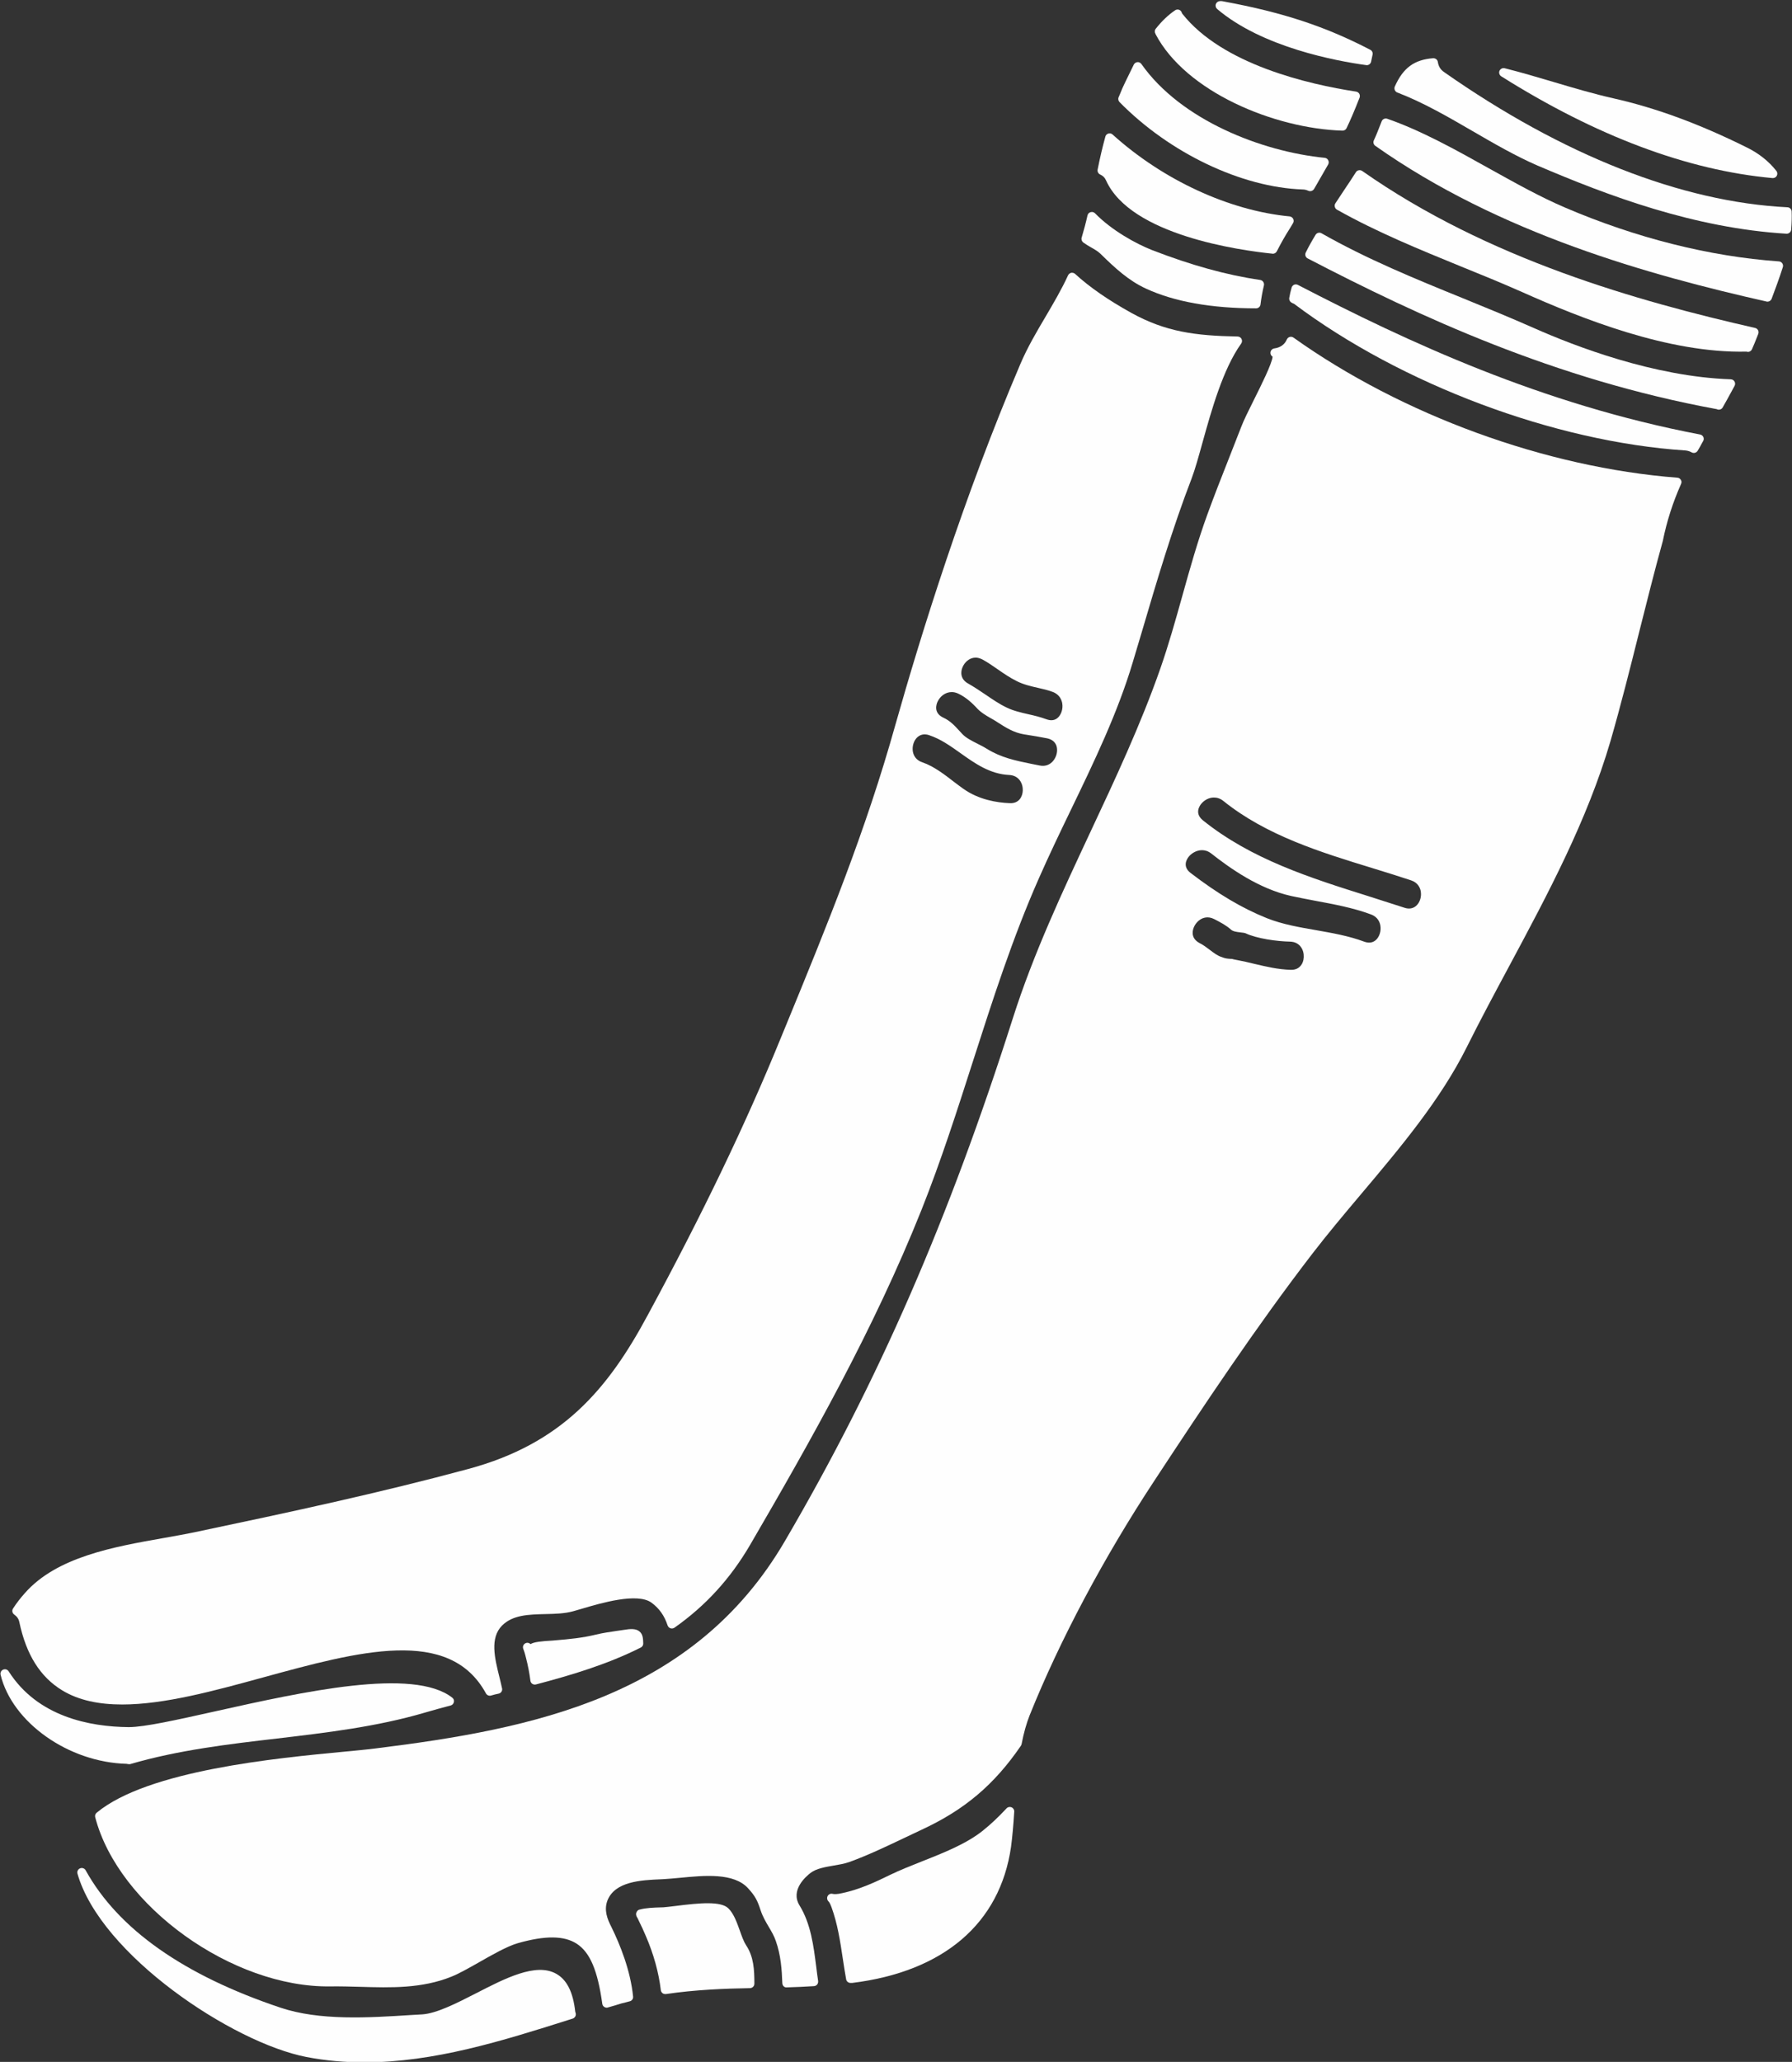 <?xml version="1.0" encoding="UTF-8" standalone="no"?><svg xmlns="http://www.w3.org/2000/svg" xmlns:xlink="http://www.w3.org/1999/xlink" fill="#fefefe" height="115.8" preserveAspectRatio="xMidYMid meet" version="1" viewBox="13.1 6.3 100.7 115.8" width="100.7" zoomAndPan="magnify"><rect x="13.1" y="6.3" width="100.7" height="115.8" fill="#333333" stroke="none"/><g id="change1_1"><path d="M 48.191 97.832 C 48.043 97.855 47.891 97.879 47.734 97.898 C 47.363 97.953 46.977 98.008 46.605 98.098 C 45.82 98.289 45.121 98.355 44.273 98.426 C 44.254 98.43 44.203 98.43 44.133 98.438 C 43.516 98.473 43.094 98.516 42.914 98.637 C 42.828 98.551 42.695 98.539 42.598 98.605 C 42.496 98.672 42.461 98.801 42.508 98.91 C 42.539 98.988 42.59 99.125 42.66 99.418 C 42.77 99.844 42.852 100.262 42.906 100.691 C 42.914 100.762 42.953 100.828 43.012 100.867 C 43.055 100.895 43.102 100.91 43.152 100.91 C 43.172 100.91 43.195 100.906 43.215 100.902 C 45.152 100.391 47.207 99.785 49.109 98.828 C 49.195 98.785 49.25 98.695 49.246 98.598 C 49.238 98.332 49.23 98.082 49.031 97.922 C 48.828 97.754 48.508 97.777 48.191 97.832" fill="inherit"/><path d="M 68.777 46.637 C 68.871 46.691 68.969 46.742 69.059 46.801 L 69.172 46.875 C 69.633 47.168 70.066 47.449 70.668 47.547 L 70.77 47.562 C 71.164 47.625 71.57 47.691 71.945 47.766 C 72.215 47.824 72.395 47.969 72.469 48.195 C 72.555 48.469 72.473 48.82 72.262 49.055 C 72.125 49.207 71.883 49.371 71.508 49.289 L 71.074 49.203 C 70.16 49.016 69.367 48.855 68.551 48.352 C 68.391 48.25 68.203 48.156 68.012 48.059 C 67.699 47.902 67.379 47.738 67.18 47.527 C 67.117 47.461 67.059 47.395 66.996 47.328 C 66.75 47.059 66.492 46.777 66.105 46.602 C 65.547 46.34 65.719 45.852 65.785 45.711 C 65.922 45.41 66.223 45.168 66.582 45.168 C 66.695 45.168 66.816 45.195 66.938 45.25 C 67.277 45.41 67.598 45.652 67.934 46.004 C 68.18 46.293 68.484 46.469 68.777 46.637 Z M 72.52 46.629 C 72.348 46.766 72.141 46.785 71.891 46.691 C 71.551 46.566 71.211 46.484 70.875 46.41 C 70.449 46.312 70.043 46.219 69.664 46.035 C 69.242 45.832 68.867 45.574 68.473 45.305 C 68.164 45.098 67.848 44.883 67.508 44.691 C 67.195 44.523 67.125 44.281 67.121 44.109 C 67.113 43.82 67.289 43.504 67.547 43.344 C 67.641 43.285 67.77 43.234 67.926 43.234 C 68.039 43.234 68.168 43.266 68.312 43.34 C 68.605 43.5 68.879 43.691 69.168 43.891 C 69.504 44.125 69.852 44.363 70.23 44.551 C 70.617 44.746 71.023 44.84 71.422 44.93 C 71.715 44.996 71.992 45.059 72.258 45.16 C 72.656 45.309 72.766 45.633 72.793 45.809 C 72.844 46.121 72.73 46.457 72.52 46.629 Z M 70.574 50.703 C 70.559 51.043 70.359 51.441 69.828 51.406 C 69.125 51.379 68.105 51.215 67.242 50.605 C 67.074 50.488 66.898 50.352 66.715 50.215 C 66.176 49.797 65.562 49.328 64.941 49.117 C 64.57 48.996 64.445 48.734 64.402 48.535 C 64.34 48.23 64.445 47.887 64.656 47.699 C 64.77 47.598 64.906 47.543 65.059 47.543 C 65.145 47.543 65.23 47.559 65.324 47.59 L 65.324 47.594 C 65.953 47.801 66.496 48.188 67.074 48.598 C 67.887 49.176 68.727 49.773 69.809 49.824 C 70.355 49.848 70.59 50.297 70.574 50.703 Z M 14.188 97.406 C 14.574 99.23 15.359 100.477 16.586 101.227 C 17.531 101.805 18.688 102.027 19.969 102.027 C 22.332 102.027 25.129 101.262 27.867 100.512 C 33.262 99.035 38.352 97.641 40.406 101.402 C 40.465 101.508 40.586 101.559 40.699 101.523 C 40.828 101.484 40.973 101.445 41.117 101.418 C 41.184 101.406 41.242 101.367 41.277 101.312 C 41.316 101.254 41.328 101.188 41.312 101.121 C 41.27 100.918 41.219 100.715 41.168 100.504 C 40.898 99.418 40.617 98.297 41.316 97.59 C 41.922 96.992 42.805 96.973 43.738 96.949 C 44.27 96.938 44.816 96.926 45.301 96.793 C 45.441 96.754 45.605 96.707 45.789 96.652 C 46.883 96.328 48.914 95.73 49.711 96.309 C 50.148 96.633 50.434 97.035 50.617 97.59 C 50.645 97.664 50.703 97.723 50.777 97.746 C 50.852 97.77 50.934 97.758 51 97.715 C 52.746 96.488 54.137 94.969 55.25 93.066 C 58.656 87.223 62.207 80.953 64.887 74.238 C 65.98 71.496 66.891 68.652 67.773 65.906 C 68.867 62.504 69.996 58.98 71.477 55.633 C 72.043 54.348 72.668 53.043 73.277 51.785 C 74.57 49.105 75.91 46.336 76.762 43.469 L 77.27 41.77 C 78.105 38.934 78.973 36 80.062 33.172 C 80.258 32.656 80.449 31.961 80.672 31.16 C 81.184 29.32 81.824 27.027 82.848 25.594 C 82.902 25.52 82.91 25.422 82.867 25.336 C 82.828 25.254 82.742 25.203 82.648 25.199 C 80.258 25.156 78.598 24.934 76.672 23.871 C 75.387 23.16 74.324 22.426 73.516 21.684 C 73.453 21.629 73.375 21.609 73.293 21.621 C 73.219 21.641 73.152 21.691 73.117 21.766 C 72.754 22.559 72.297 23.332 71.859 24.078 C 71.352 24.934 70.832 25.816 70.434 26.754 C 67.27 34.164 64.871 41.859 63.414 47.012 C 61.742 52.992 59.566 58.293 57.262 63.902 L 56.953 64.652 C 55.012 69.41 52.574 74.484 49.496 80.164 C 47.262 84.32 44.691 87.379 39.41 88.801 C 34.457 90.137 29.52 91.199 24.039 92.352 C 23.5 92.465 22.914 92.566 22.305 92.676 C 19.484 93.172 16.285 93.738 14.496 95.773 C 14.246 96.051 14.031 96.332 13.832 96.637 C 13.758 96.75 13.789 96.902 13.902 96.977 C 14.059 97.09 14.152 97.223 14.188 97.406" fill="inherit"/><path d="M 44.332 117.137 C 43.203 116.527 41.496 117.398 39.852 118.246 C 38.766 118.801 37.641 119.375 36.836 119.43 L 36.227 119.465 C 33.801 119.621 31.055 119.793 28.852 119.051 C 23.418 117.23 19.738 114.637 17.914 111.34 C 17.852 111.227 17.715 111.18 17.598 111.23 C 17.48 111.277 17.418 111.406 17.453 111.527 C 18.758 116.09 26.172 121.023 30.32 121.824 C 31.41 122.035 32.496 122.125 33.574 122.125 C 37.5 122.125 41.344 120.914 45.086 119.73 L 45.281 119.668 C 45.387 119.633 45.457 119.539 45.457 119.43 C 45.457 119.359 45.434 119.309 45.426 119.289 C 45.305 118.168 44.945 117.465 44.332 117.137" fill="inherit"/><path d="M 20.359 105.379 C 20.383 105.379 20.406 105.379 20.43 105.371 C 23.125 104.586 25.945 104.254 28.668 103.938 C 31.418 103.613 34.258 103.281 36.973 102.484 C 37.457 102.344 37.941 102.207 38.426 102.082 C 38.516 102.059 38.59 101.984 38.605 101.891 C 38.629 101.797 38.594 101.703 38.516 101.645 C 36.324 99.93 30.125 101.312 25.145 102.422 C 23.039 102.891 21.219 103.297 20.348 103.297 C 20.336 103.297 20.328 103.297 20.32 103.297 C 18.145 103.277 15.211 102.719 13.586 100.164 C 13.523 100.062 13.391 100.02 13.277 100.07 C 13.164 100.117 13.105 100.238 13.133 100.359 C 13.785 103.035 16.949 105.277 20.219 105.359 C 20.25 105.367 20.301 105.379 20.359 105.379" fill="inherit"/><path d="M 74.406 20.191 C 74.602 20.301 74.785 20.406 74.934 20.547 C 75.758 21.355 76.52 22.062 77.504 22.512 C 79.094 23.246 81.176 23.617 83.688 23.617 C 83.812 23.617 83.922 23.523 83.934 23.395 C 83.973 23.066 84.031 22.727 84.125 22.328 C 84.141 22.258 84.125 22.188 84.086 22.129 C 84.047 22.07 83.984 22.035 83.918 22.023 C 82.035 21.75 80.047 21.199 77.836 20.344 C 76.941 19.992 75.566 19.238 74.633 18.277 C 74.57 18.215 74.473 18.188 74.387 18.215 C 74.297 18.238 74.23 18.309 74.211 18.398 C 74.121 18.801 74.012 19.211 73.883 19.645 C 73.852 19.746 73.891 19.855 73.973 19.918 C 74.113 20.02 74.258 20.105 74.406 20.191" fill="inherit"/><path d="M 78.035 8.215 C 79.734 11.457 84.711 13.52 88.535 13.637 C 88.539 13.637 88.543 13.637 88.543 13.637 C 88.641 13.637 88.73 13.582 88.77 13.496 C 89.008 13 89.238 12.453 89.5 11.785 C 89.527 11.715 89.52 11.633 89.484 11.566 C 89.445 11.504 89.379 11.457 89.305 11.445 C 86.617 11.035 81.777 9.914 79.535 7.066 C 79.527 7.051 79.52 7.031 79.508 7.008 C 79.484 6.934 79.426 6.871 79.352 6.848 C 79.277 6.824 79.195 6.836 79.133 6.879 C 78.746 7.141 78.391 7.48 78.047 7.914 C 77.98 8 77.977 8.113 78.031 8.199 C 78.031 8.203 78.035 8.211 78.035 8.215" fill="inherit"/><path d="M 89.871 9.957 C 89.883 9.957 89.895 9.961 89.906 9.961 C 90.02 9.961 90.125 9.879 90.148 9.762 L 90.23 9.371 C 90.258 9.262 90.203 9.148 90.105 9.098 C 87.59 7.789 85.203 7 81.871 6.383 C 81.645 6.328 81.484 6.371 81.426 6.527 C 81.387 6.625 81.418 6.734 81.496 6.805 C 84.027 8.957 88.195 9.727 89.871 9.957" fill="inherit"/><path d="M 54.672 114.723 C 54.504 114.25 54.328 113.766 54.031 113.477 C 53.613 113.062 52.43 113.168 51.047 113.344 C 50.766 113.379 50.527 113.406 50.375 113.418 L 50.227 113.422 C 49.844 113.434 49.41 113.445 49.016 113.551 C 48.941 113.57 48.887 113.645 48.859 113.715 C 48.828 113.789 48.848 113.891 48.887 113.957 C 48.918 114.012 48.961 114.078 49.008 114.195 C 49.145 114.469 49.27 114.742 49.391 115.027 C 49.836 116.059 50.117 117.082 50.234 118.07 C 50.242 118.137 50.277 118.195 50.328 118.238 C 50.371 118.273 50.426 118.289 50.48 118.289 C 50.492 118.289 50.508 118.289 50.52 118.289 C 52.191 118.043 53.848 117.98 55.246 117.957 C 55.383 117.953 55.492 117.844 55.492 117.707 C 55.492 116.934 55.457 116.188 55.023 115.543 C 54.891 115.34 54.785 115.039 54.672 114.723" fill="inherit"/><path d="M 86.309 16.941 C 86.406 16.941 86.508 16.965 86.625 17.016 C 86.66 17.031 86.691 17.035 86.727 17.035 C 86.812 17.035 86.898 16.992 86.945 16.91 L 87.734 15.539 C 87.777 15.465 87.777 15.375 87.738 15.301 C 87.703 15.223 87.625 15.172 87.543 15.164 C 84.016 14.816 79.465 13.055 77.242 9.898 C 77.191 9.824 77.102 9.781 77.02 9.789 C 76.93 9.797 76.852 9.852 76.812 9.93 C 76.641 10.273 76.48 10.605 76.32 10.938 L 76.258 11.07 C 76.188 11.211 76.125 11.363 76.066 11.512 C 76.031 11.594 75.996 11.68 75.961 11.758 C 75.918 11.852 75.941 11.961 76.012 12.035 C 78.828 14.898 82.867 16.824 86.309 16.941" fill="inherit"/><path d="M 74.918 16.098 C 75.086 16.176 75.184 16.273 75.254 16.434 C 76.641 19.508 82.762 20.359 84.605 20.547 C 84.613 20.551 84.621 20.551 84.629 20.551 C 84.723 20.551 84.809 20.496 84.852 20.41 C 85.086 19.953 85.332 19.516 85.602 19.098 C 85.652 19.008 85.703 18.922 85.754 18.844 C 85.805 18.77 85.809 18.676 85.773 18.598 C 85.734 18.516 85.656 18.465 85.57 18.453 C 82.168 18.129 78.453 16.41 75.621 13.855 C 75.559 13.797 75.469 13.773 75.383 13.801 C 75.301 13.824 75.234 13.891 75.215 13.973 C 75.062 14.527 74.918 15.133 74.781 15.82 C 74.758 15.938 74.816 16.051 74.918 16.098" fill="inherit"/><path d="M 111.727 24.719 C 105.164 23.223 96.727 20.867 89.648 15.902 C 89.59 15.863 89.52 15.848 89.453 15.863 C 89.387 15.875 89.328 15.914 89.293 15.973 C 89.086 16.301 88.863 16.633 88.637 16.969 C 88.473 17.219 88.305 17.469 88.141 17.719 C 88.102 17.777 88.09 17.848 88.109 17.914 C 88.125 17.984 88.168 18.039 88.227 18.074 C 90.484 19.344 92.879 20.316 95.191 21.262 C 96.32 21.719 97.48 22.191 98.617 22.695 C 101.941 24.176 106.852 26.152 111.246 26.047 C 111.27 26.055 111.297 26.062 111.324 26.062 C 111.34 26.062 111.355 26.059 111.367 26.059 C 111.449 26.043 111.52 25.988 111.551 25.914 C 111.648 25.699 111.738 25.473 111.824 25.254 L 111.902 25.059 C 111.93 24.988 111.926 24.91 111.895 24.848 C 111.859 24.781 111.797 24.734 111.727 24.719" fill="inherit"/><path d="M 86.035 22.301 C 85.969 22.266 85.895 22.262 85.824 22.289 C 85.758 22.32 85.703 22.379 85.684 22.445 C 85.629 22.629 85.582 22.832 85.547 23.039 C 85.535 23.129 85.574 23.223 85.648 23.277 C 85.703 23.316 85.758 23.34 85.812 23.359 C 91.848 27.891 100.48 31.121 107.809 31.598 C 107.934 31.609 108.051 31.645 108.164 31.707 C 108.199 31.727 108.242 31.738 108.285 31.738 C 108.367 31.738 108.449 31.695 108.496 31.621 C 108.598 31.453 108.688 31.289 108.777 31.121 L 108.809 31.066 C 108.848 30.996 108.852 30.914 108.816 30.84 C 108.781 30.77 108.715 30.719 108.637 30.703 C 99.719 29.004 92.207 25.5 86.035 22.301" fill="inherit"/><path d="M 110.359 27.602 C 106.051 27.457 101.594 25.742 99.32 24.734 C 97.988 24.145 96.625 23.586 95.309 23.051 C 92.656 21.973 89.914 20.855 87.363 19.402 C 87.246 19.336 87.098 19.371 87.027 19.488 C 86.805 19.852 86.633 20.164 86.477 20.48 C 86.414 20.602 86.461 20.75 86.582 20.812 C 92.84 24.062 100.453 27.605 109.566 29.277 C 109.602 29.297 109.645 29.309 109.688 29.309 C 109.699 29.309 109.711 29.309 109.723 29.305 C 109.801 29.297 109.867 29.25 109.906 29.18 L 110.141 28.762 C 110.281 28.5 110.43 28.242 110.574 27.969 C 110.613 27.895 110.613 27.801 110.57 27.727 C 110.527 27.652 110.449 27.605 110.359 27.602" fill="inherit"/><path d="M 112.703 16.301 C 112.711 16.301 112.719 16.301 112.727 16.301 C 112.816 16.301 112.902 16.254 112.945 16.172 C 112.992 16.082 112.984 15.977 112.922 15.898 C 112.484 15.348 111.938 14.914 111.254 14.578 C 108.613 13.266 106.164 12.363 103.77 11.824 C 102.641 11.57 101.496 11.23 100.391 10.902 C 99.5 10.637 98.574 10.363 97.656 10.133 C 97.539 10.102 97.414 10.164 97.363 10.277 C 97.316 10.391 97.359 10.52 97.461 10.586 C 102.801 13.945 107.93 15.867 112.703 16.301" fill="inherit"/><path d="M 113.062 20.98 C 109.172 20.707 105.02 19.66 101.055 17.961 C 99.66 17.367 98.266 16.586 96.781 15.762 C 94.91 14.715 92.973 13.637 91.055 12.969 C 90.93 12.926 90.789 12.988 90.742 13.113 L 90.648 13.352 C 90.594 13.488 90.539 13.629 90.477 13.781 C 90.453 13.844 90.422 13.91 90.395 13.977 C 90.359 14.051 90.328 14.121 90.297 14.195 C 90.254 14.305 90.289 14.426 90.387 14.492 C 97.375 19.422 105.805 21.754 112.367 23.234 C 112.383 23.242 112.402 23.242 112.422 23.242 C 112.523 23.242 112.617 23.18 112.656 23.078 C 112.848 22.57 113.082 21.938 113.285 21.305 C 113.309 21.234 113.297 21.152 113.254 21.09 C 113.211 21.027 113.141 20.984 113.062 20.98" fill="inherit"/><path d="M 113.781 18.18 C 113.777 18.051 113.672 17.945 113.543 17.941 C 107.59 17.645 100.922 15.02 94.254 10.352 C 94.254 10.352 94.254 10.348 94.25 10.348 C 94.051 10.215 93.938 10.035 93.898 9.781 C 93.879 9.652 93.77 9.566 93.633 9.57 C 92.57 9.652 91.945 10.113 91.48 11.16 C 91.453 11.223 91.453 11.297 91.48 11.359 C 91.508 11.422 91.559 11.473 91.621 11.496 C 93.066 12.047 94.488 12.871 95.859 13.668 C 97.039 14.352 98.258 15.059 99.48 15.59 C 103.508 17.312 108.32 19.113 113.488 19.426 C 113.492 19.426 113.5 19.426 113.504 19.426 C 113.633 19.426 113.742 19.324 113.754 19.195 C 113.785 18.812 113.793 18.48 113.781 18.18" fill="inherit"/><path d="M 80.539 57.949 C 80.68 57.855 80.969 57.73 81.34 57.922 C 81.68 58.098 82.004 58.266 82.273 58.508 C 82.391 58.613 82.578 58.637 82.801 58.664 C 82.898 58.676 83.047 58.691 83.094 58.715 C 83.738 59.016 84.852 59.168 85.605 59.184 C 86.152 59.203 86.383 59.652 86.363 60.055 C 86.355 60.258 86.285 60.441 86.164 60.566 C 86.043 60.699 85.875 60.766 85.668 60.766 C 85.652 60.766 85.633 60.766 85.621 60.766 C 84.926 60.746 84.273 60.594 83.582 60.43 C 83.262 60.352 82.938 60.277 82.605 60.215 C 82.477 60.191 82.418 60.18 82.383 60.168 C 82.355 60.156 82.328 60.152 82.297 60.152 L 82.246 60.152 C 82.043 60.141 81.902 60.113 81.758 60.051 C 81.527 59.984 81.312 59.82 81.082 59.645 C 80.902 59.508 80.715 59.367 80.512 59.266 C 80.27 59.141 80.133 58.953 80.121 58.719 C 80.109 58.434 80.281 58.117 80.539 57.949 Z M 80.598 51.449 C 80.77 51.238 81.035 51.09 81.316 51.09 C 81.496 51.09 81.68 51.148 81.848 51.285 C 84.27 53.23 87.312 54.164 90.258 55.066 C 90.977 55.289 91.695 55.508 92.395 55.742 C 92.785 55.871 92.902 56.172 92.934 56.336 C 92.996 56.648 92.895 56.984 92.676 57.176 C 92.5 57.328 92.27 57.367 92.012 57.277 C 91.344 57.059 90.672 56.844 90.004 56.633 C 86.758 55.613 83.406 54.555 80.691 52.367 C 80.223 51.984 80.504 51.566 80.598 51.449 Z M 79.891 54.426 C 80.043 54.227 80.332 54.047 80.645 54.047 C 80.812 54.047 80.988 54.098 81.156 54.227 C 82.219 55.062 83.844 56.219 85.66 56.621 C 86.09 56.715 86.531 56.797 86.977 56.883 C 88.047 57.082 89.152 57.285 90.141 57.656 C 90.531 57.797 90.641 58.109 90.668 58.281 C 90.723 58.594 90.609 58.934 90.398 59.109 C 90.227 59.25 90.008 59.277 89.758 59.184 C 88.887 58.859 87.957 58.699 87.055 58.539 C 86.129 58.379 85.168 58.215 84.293 57.867 C 82.906 57.312 81.539 56.504 79.996 55.32 C 79.531 54.957 79.797 54.543 79.891 54.426 Z M 107.359 33.129 C 99.965 32.555 91.898 29.613 85.789 25.262 C 85.727 25.219 85.652 25.203 85.578 25.223 C 85.504 25.242 85.445 25.293 85.414 25.363 C 85.289 25.652 85.043 25.824 84.711 25.867 C 84.578 25.887 84.484 26 84.492 26.133 C 84.496 26.219 84.543 26.289 84.613 26.332 C 84.582 26.715 83.949 27.984 83.559 28.762 C 83.262 29.359 82.98 29.922 82.844 30.289 C 82.613 30.879 82.383 31.473 82.148 32.066 C 81.746 33.082 81.332 34.137 80.953 35.176 C 80.402 36.684 79.965 38.242 79.543 39.754 C 79.164 41.105 78.773 42.508 78.301 43.855 C 77.203 46.992 75.766 50.059 74.375 53.023 C 72.801 56.387 71.172 59.863 70.023 63.465 C 66.418 74.785 62.473 83.844 57.219 92.828 C 52.105 101.598 43.055 103.398 34.223 104.492 C 33.809 104.547 33.219 104.602 32.496 104.672 C 28.625 105.039 21.41 105.723 18.535 108.102 C 18.457 108.164 18.426 108.262 18.449 108.355 C 19.75 113.348 26.172 117.934 31.648 117.859 C 32.215 117.852 32.785 117.867 33.355 117.883 C 35.051 117.934 36.805 117.984 38.469 117.312 C 38.883 117.148 39.426 116.84 40 116.516 C 40.746 116.09 41.59 115.609 42.191 115.434 C 43.746 114.992 44.801 115.004 45.512 115.465 C 46.254 115.949 46.684 116.957 46.945 118.836 C 46.953 118.91 46.996 118.973 47.055 119.012 C 47.094 119.039 47.145 119.055 47.191 119.055 C 47.215 119.055 47.234 119.051 47.258 119.043 C 47.387 119.008 47.512 118.973 47.637 118.934 C 47.762 118.895 47.883 118.855 48.02 118.816 C 48.113 118.789 48.211 118.766 48.301 118.746 C 48.367 118.73 48.43 118.715 48.492 118.695 C 48.609 118.664 48.688 118.555 48.676 118.434 C 48.531 116.957 47.934 115.492 47.457 114.523 C 47.223 114.07 47.035 113.578 47.23 113.047 C 47.648 111.957 49.137 111.891 50.227 111.844 L 50.395 111.836 C 50.68 111.82 51 111.789 51.336 111.758 C 52.676 111.629 54.34 111.465 55.141 112.352 C 55.539 112.789 55.66 113.027 55.84 113.578 C 55.953 113.926 56.129 114.227 56.297 114.512 C 56.457 114.781 56.605 115.031 56.699 115.316 C 56.977 116.102 57.035 116.914 57.062 117.672 C 57.066 117.812 57.172 117.934 57.32 117.914 C 57.82 117.902 58.324 117.875 58.84 117.844 C 58.91 117.84 58.973 117.809 59.02 117.754 C 59.062 117.699 59.082 117.629 59.074 117.559 C 59.035 117.297 59 117.031 58.969 116.766 C 58.816 115.574 58.664 114.34 58.023 113.301 C 57.508 112.449 58.379 111.691 58.656 111.48 C 58.98 111.238 59.469 111.156 59.941 111.074 C 60.238 111.023 60.551 110.973 60.824 110.875 C 61.859 110.5 62.883 110.012 63.871 109.543 C 64.211 109.379 64.547 109.219 64.887 109.062 C 67.301 107.945 68.969 106.535 70.469 104.344 C 70.488 104.312 70.5 104.281 70.508 104.25 C 70.629 103.621 70.773 103.113 70.953 102.652 C 72.641 98.441 75.137 93.75 77.98 89.441 C 80.742 85.238 83.707 80.789 86.855 76.699 C 87.703 75.598 88.613 74.516 89.578 73.371 C 91.777 70.766 94.047 68.07 95.516 65.125 C 96.281 63.59 97.109 62.047 97.91 60.555 C 100.066 56.535 102.293 52.379 103.598 47.926 C 104.188 45.883 104.711 43.801 105.215 41.785 C 105.637 40.117 106.066 38.391 106.543 36.672 C 106.762 35.582 107.098 34.535 107.566 33.477 C 107.602 33.402 107.598 33.32 107.555 33.25 C 107.512 33.18 107.441 33.133 107.359 33.129" fill="inherit"/><path d="M 69.945 107.801 C 69.848 107.762 69.734 107.781 69.664 107.859 C 69.191 108.363 68.762 108.77 68.344 109.098 C 68.344 109.102 68.344 109.102 68.344 109.102 C 67.402 109.855 66.137 110.352 64.914 110.836 C 64.281 111.086 63.68 111.324 63.113 111.598 C 62.293 112 61.414 112.41 60.445 112.617 C 60.117 112.695 59.965 112.68 59.879 112.66 C 59.766 112.633 59.656 112.691 59.605 112.793 C 59.555 112.895 59.582 113.023 59.668 113.098 C 59.668 113.098 59.734 113.156 59.824 113.406 C 60.168 114.352 60.309 115.297 60.461 116.301 C 60.52 116.688 60.578 117.074 60.648 117.461 C 60.668 117.578 60.773 117.664 60.895 117.664 L 60.992 117.664 C 66.133 117.027 69.297 114.316 69.914 110.023 C 69.988 109.461 70.047 108.812 70.094 108.047 C 70.102 107.941 70.043 107.844 69.945 107.801" fill="inherit"/></g></svg>